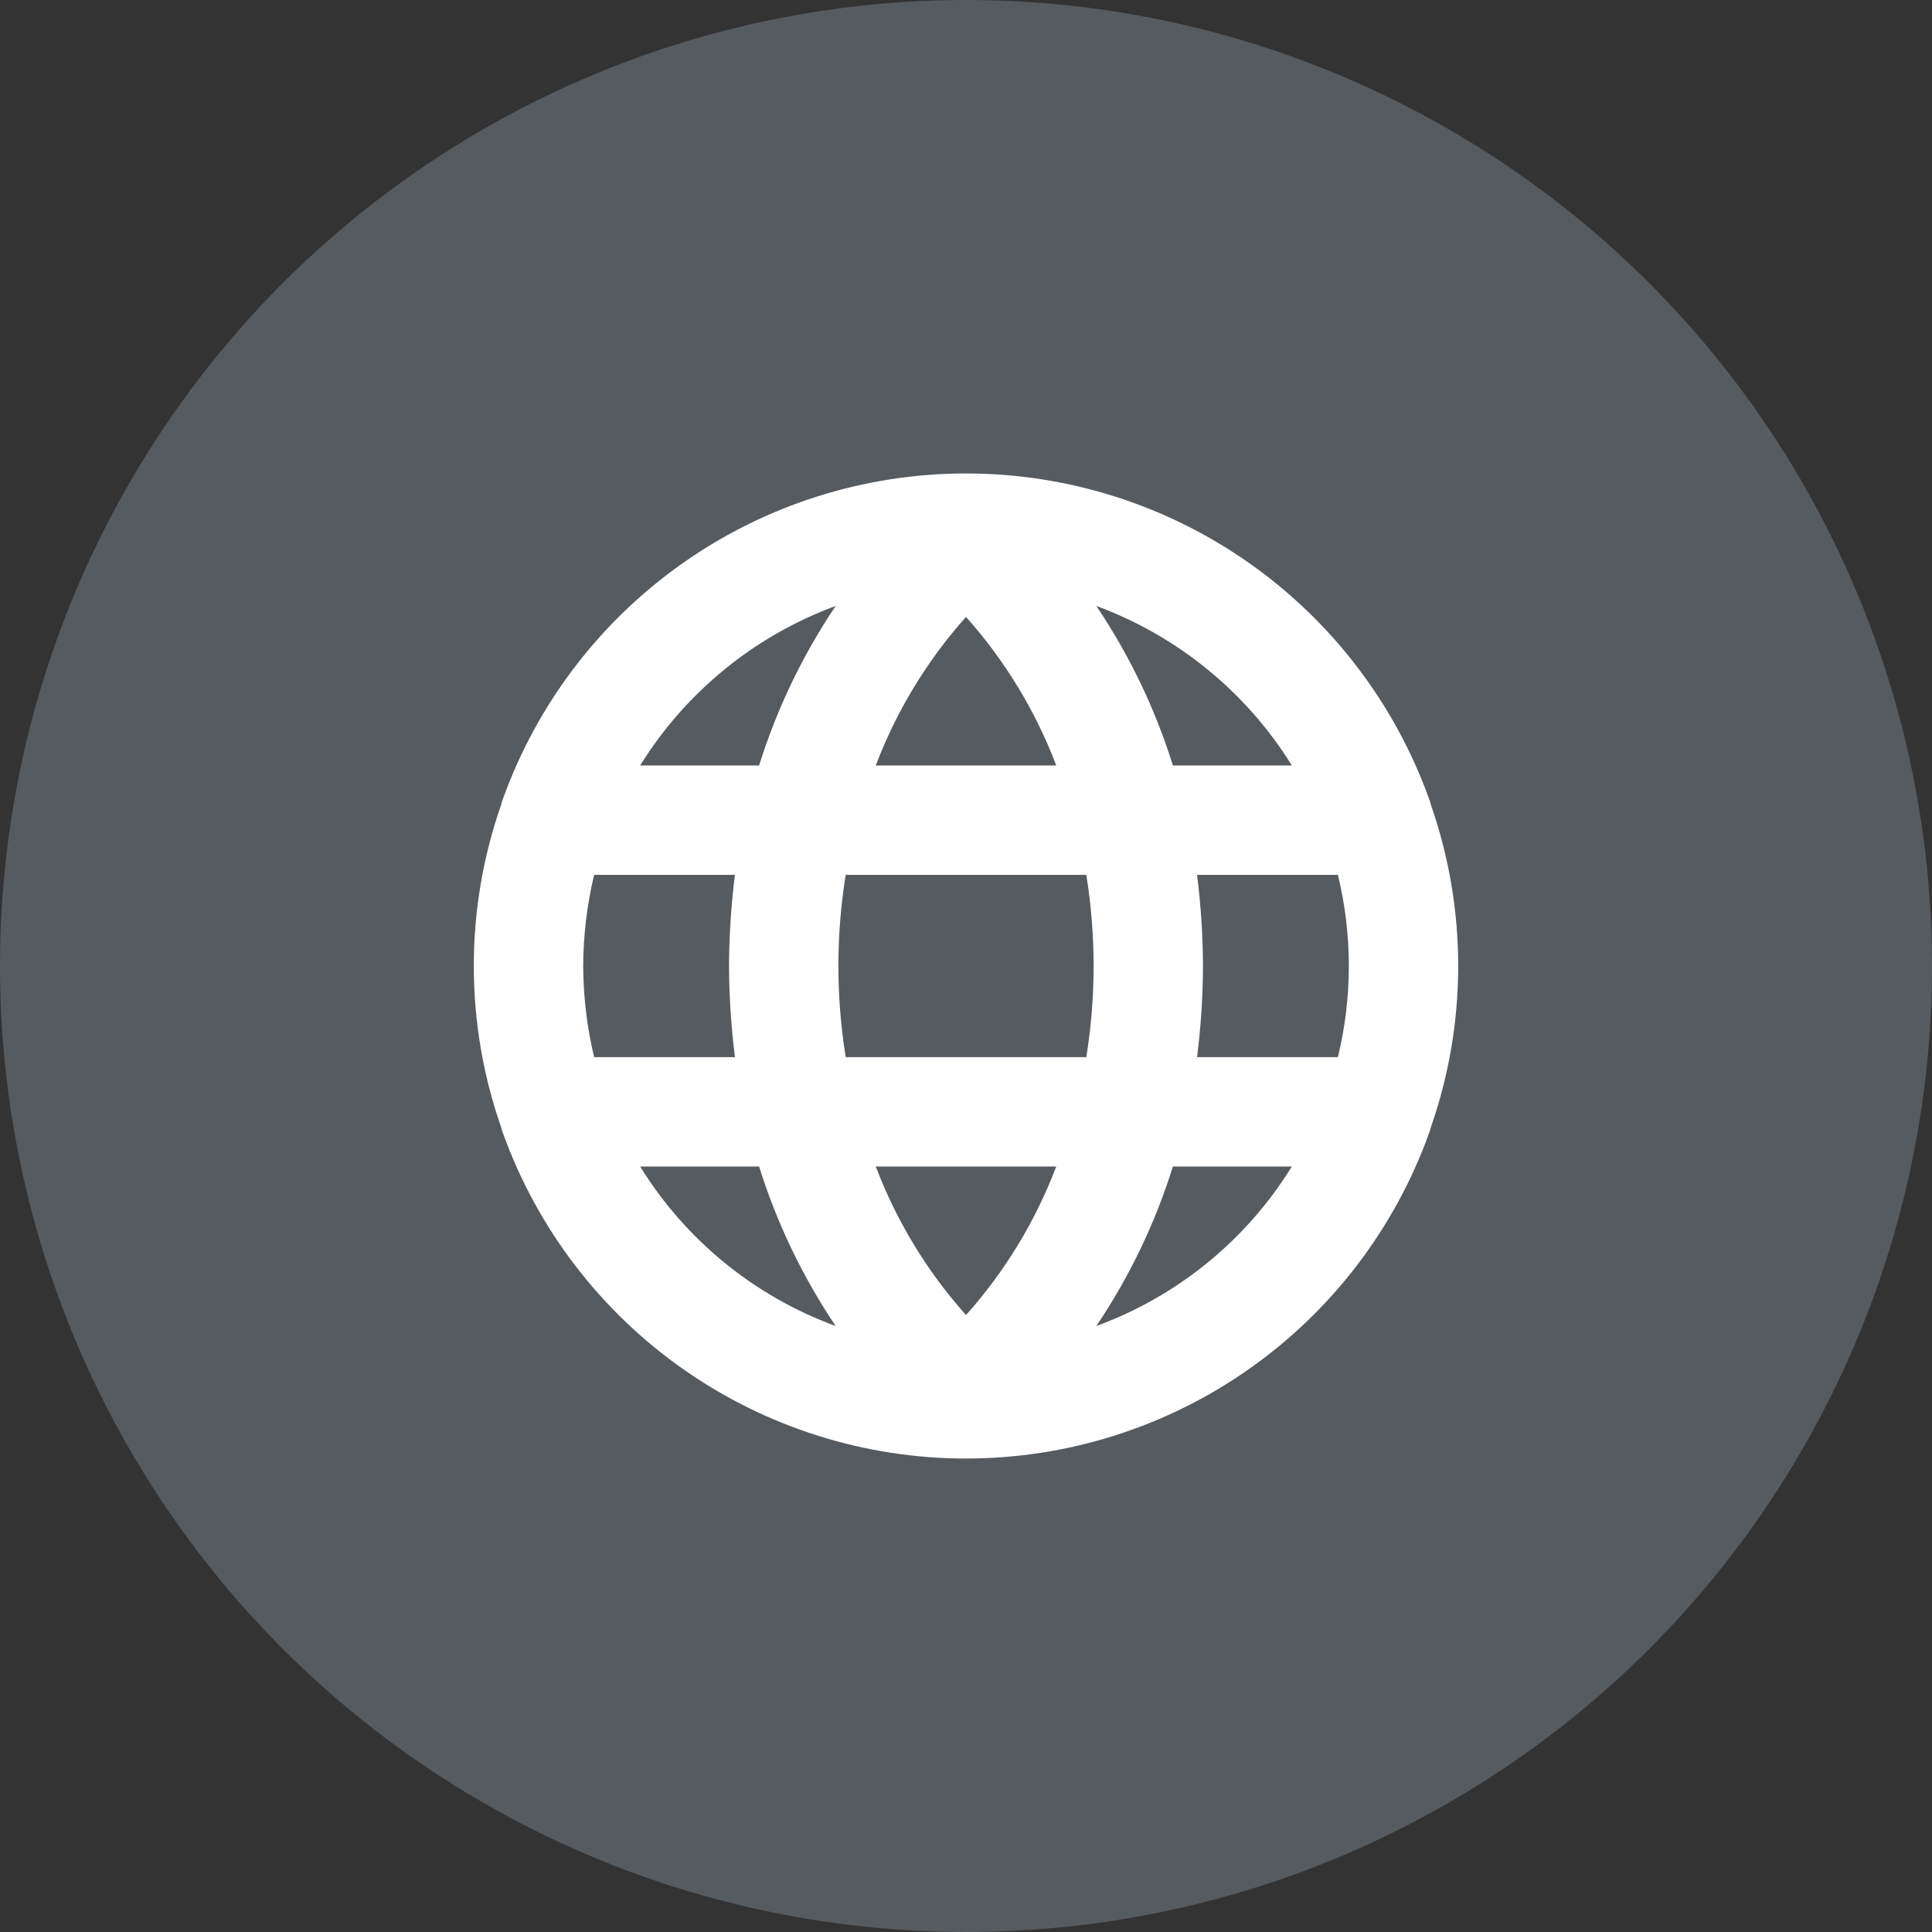 <svg viewBox="0 0 100 100" fill="none" xmlns="http://www.w3.org/2000/svg">
<rect x="0" y="0" width="100" height="100" fill="#333333" stroke="none"/>
<circle cx="50" cy="50" r="50" fill="#565B60"/>
<g clip-path="url(#clip0_4818_72120)">
<path d="M74.061 58.35C75.948 52.943 75.948 47.056 74.061 41.649C74.04 41.544 74.008 41.441 73.966 41.342C72.189 36.412 68.933 32.149 64.645 29.136C60.356 26.123 55.242 24.506 50 24.506C44.759 24.506 39.645 26.123 35.356 29.136C31.067 32.149 27.812 36.412 26.035 41.342C25.992 41.441 25.961 41.544 25.94 41.649C24.052 47.056 24.052 52.943 25.94 58.35C25.961 58.455 25.992 58.558 26.035 58.656C27.812 63.587 31.067 67.85 35.356 70.863C39.645 73.876 44.759 75.493 50 75.493C55.242 75.493 60.356 73.876 64.645 70.863C68.933 67.85 72.189 63.587 73.966 58.656C74.008 58.558 74.04 58.455 74.061 58.35ZM45.33 60.378H54.671C53.597 63.206 52.014 65.812 50 68.068C47.986 65.812 46.403 63.206 45.33 60.378ZM43.773 54.717C43.27 51.592 43.27 48.407 43.773 45.282H56.228C56.731 48.407 56.731 51.592 56.228 54.717H43.773ZM30.186 49.999C30.193 48.41 30.383 46.827 30.752 45.282H38.041C37.843 46.847 37.741 48.422 37.734 49.999C37.74 51.577 37.843 53.152 38.041 54.717H30.752C30.383 53.172 30.193 51.589 30.186 49.999ZM54.671 39.62H45.33C46.403 36.793 47.986 34.187 50 31.931C52.014 34.187 53.597 36.793 54.671 39.62ZM61.96 45.282H69.249C70.004 48.382 70.004 51.617 69.249 54.717H61.96C62.158 53.152 62.261 51.577 62.266 49.999C62.26 48.422 62.157 46.847 61.96 45.282ZM66.866 39.62H60.709C59.794 36.692 58.459 33.911 56.747 31.364C60.946 32.912 64.507 35.818 66.866 39.62ZM43.254 31.364C41.541 33.911 40.207 36.692 39.291 39.62H33.135C35.493 35.818 39.055 32.912 43.254 31.364ZM33.135 60.378H39.291C40.207 63.307 41.541 66.088 43.254 68.634C39.05 67.095 35.486 64.187 33.135 60.378ZM56.747 68.634C58.459 66.088 59.794 63.307 60.709 60.378H66.866C64.514 64.187 60.95 67.095 56.747 68.634Z" fill="white"/>
</g>
<defs>
<clipPath id="clip0_4818_72120">
<rect width="60.386" height="60.386" fill="white" transform="translate(19.807 19.807)"/>
</clipPath>
</defs>
</svg>
